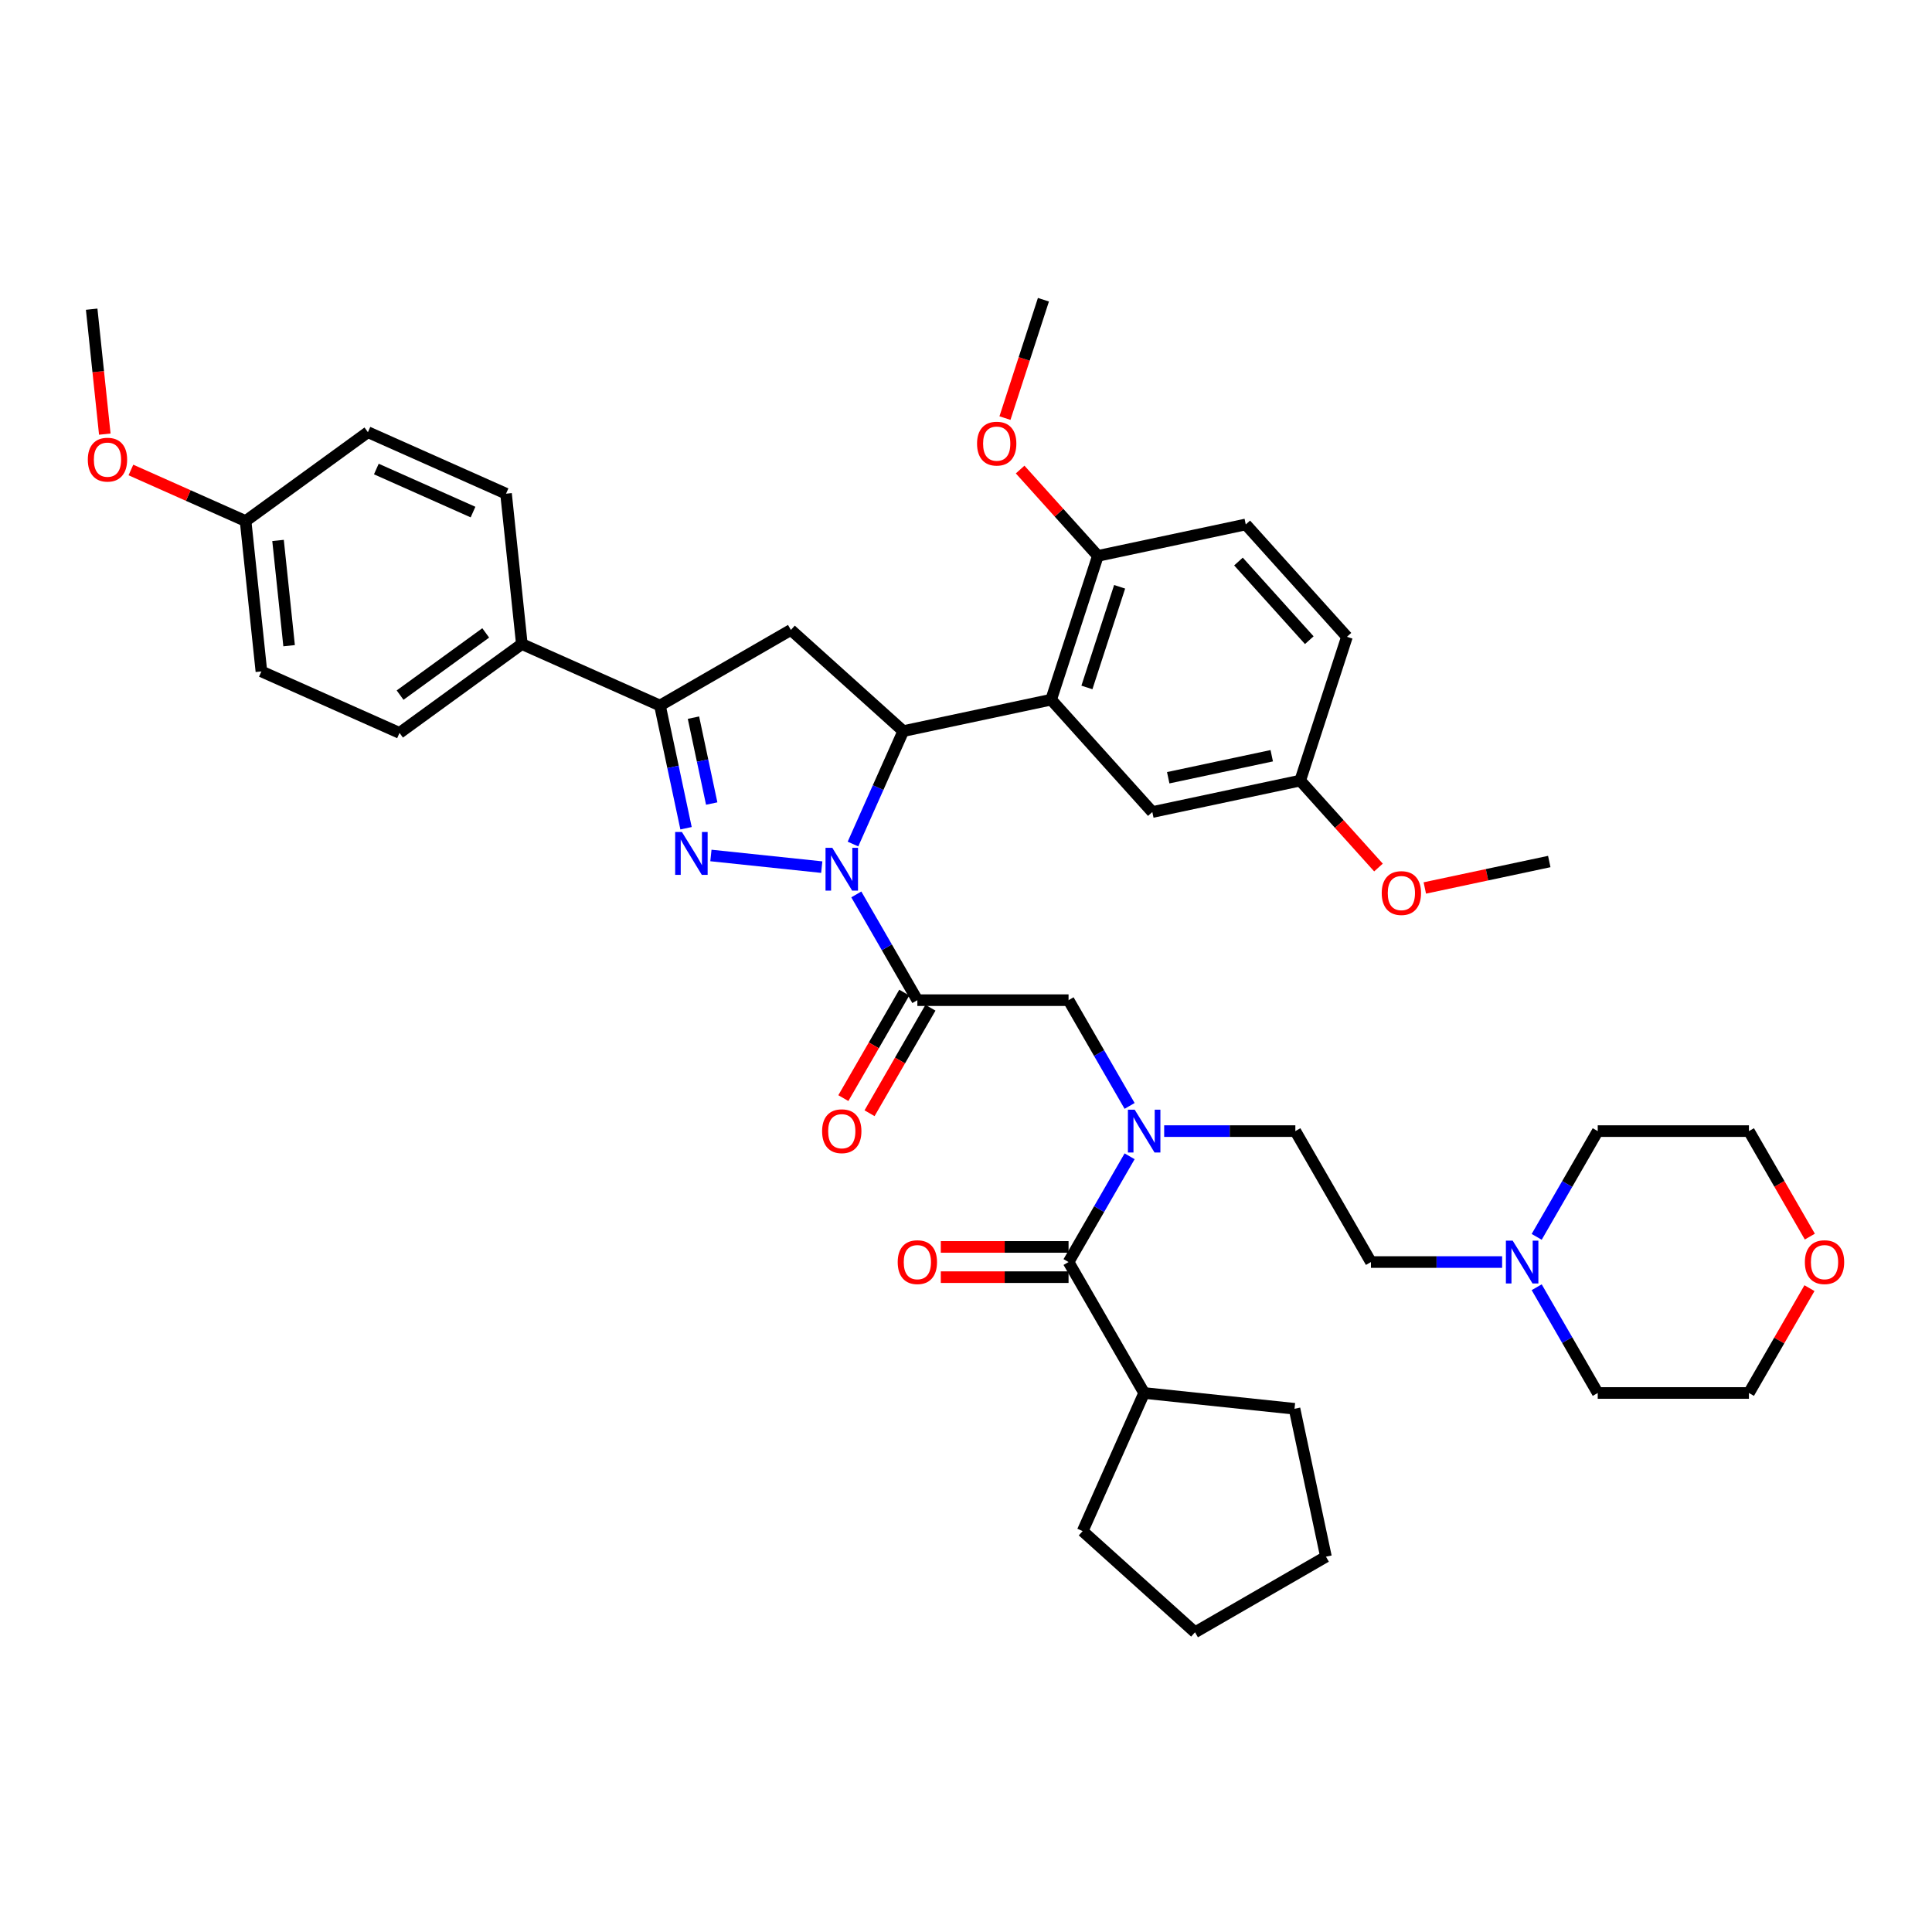 <?xml version='1.0' encoding='iso-8859-1'?>
<svg version='1.1' baseProfile='full'
              xmlns='http://www.w3.org/2000/svg'
                      xmlns:rdkit='http://www.rdkit.org/xml'
                      xmlns:xlink='http://www.w3.org/1999/xlink'
                  xml:space='preserve'
width='1000px' height='1000px' viewBox='0 0 1000 1000'>
<!-- END OF HEADER -->
<rect style='opacity:1.0;fill:#FFFFFF;stroke:none' width='1000' height='1000' x='0' y='0'> </rect>
<path class='bond-0' d='M 602.573,585.459 L 636.521,585.459' style='fill:none;fill-rule:evenodd;stroke:#0000FF;stroke-width:6px;stroke-linecap:butt;stroke-linejoin:miter;stroke-opacity:1' />
<path class='bond-0' d='M 636.521,585.459 L 670.47,585.459' style='fill:none;fill-rule:evenodd;stroke:#000000;stroke-width:6px;stroke-linecap:butt;stroke-linejoin:miter;stroke-opacity:1' />
<path class='bond-1' d='M 584.684,572.421 L 568.884,545.054' style='fill:none;fill-rule:evenodd;stroke:#0000FF;stroke-width:6px;stroke-linecap:butt;stroke-linejoin:miter;stroke-opacity:1' />
<path class='bond-1' d='M 568.884,545.054 L 553.083,517.686' style='fill:none;fill-rule:evenodd;stroke:#000000;stroke-width:6px;stroke-linecap:butt;stroke-linejoin:miter;stroke-opacity:1' />
<path class='bond-2' d='M 584.684,598.497 L 568.884,625.865' style='fill:none;fill-rule:evenodd;stroke:#0000FF;stroke-width:6px;stroke-linecap:butt;stroke-linejoin:miter;stroke-opacity:1' />
<path class='bond-2' d='M 568.884,625.865 L 553.083,653.232' style='fill:none;fill-rule:evenodd;stroke:#000000;stroke-width:6px;stroke-linecap:butt;stroke-linejoin:miter;stroke-opacity:1' />
<path class='bond-3' d='M 592.212,721.006 L 670.041,729.186' style='fill:none;fill-rule:evenodd;stroke:#000000;stroke-width:6px;stroke-linecap:butt;stroke-linejoin:miter;stroke-opacity:1' />
<path class='bond-4' d='M 592.212,721.006 L 560.381,792.498' style='fill:none;fill-rule:evenodd;stroke:#000000;stroke-width:6px;stroke-linecap:butt;stroke-linejoin:miter;stroke-opacity:1' />
<path class='bond-5' d='M 592.212,721.006 L 553.083,653.232' style='fill:none;fill-rule:evenodd;stroke:#000000;stroke-width:6px;stroke-linecap:butt;stroke-linejoin:miter;stroke-opacity:1' />
<path class='bond-6' d='M 468.048,513.773 L 452.283,541.078' style='fill:none;fill-rule:evenodd;stroke:#000000;stroke-width:6px;stroke-linecap:butt;stroke-linejoin:miter;stroke-opacity:1' />
<path class='bond-6' d='M 452.283,541.078 L 436.518,568.383' style='fill:none;fill-rule:evenodd;stroke:#FF0000;stroke-width:6px;stroke-linecap:butt;stroke-linejoin:miter;stroke-opacity:1' />
<path class='bond-6' d='M 481.602,521.599 L 465.838,548.904' style='fill:none;fill-rule:evenodd;stroke:#000000;stroke-width:6px;stroke-linecap:butt;stroke-linejoin:miter;stroke-opacity:1' />
<path class='bond-6' d='M 465.838,548.904 L 450.073,576.209' style='fill:none;fill-rule:evenodd;stroke:#FF0000;stroke-width:6px;stroke-linecap:butt;stroke-linejoin:miter;stroke-opacity:1' />
<path class='bond-7' d='M 474.825,517.686 L 553.083,517.686' style='fill:none;fill-rule:evenodd;stroke:#000000;stroke-width:6px;stroke-linecap:butt;stroke-linejoin:miter;stroke-opacity:1' />
<path class='bond-8' d='M 474.825,517.686 L 459.024,490.318' style='fill:none;fill-rule:evenodd;stroke:#000000;stroke-width:6px;stroke-linecap:butt;stroke-linejoin:miter;stroke-opacity:1' />
<path class='bond-8' d='M 459.024,490.318 L 443.224,462.95' style='fill:none;fill-rule:evenodd;stroke:#0000FF;stroke-width:6px;stroke-linecap:butt;stroke-linejoin:miter;stroke-opacity:1' />
<path class='bond-9' d='M 553.083,645.407 L 520.019,645.407' style='fill:none;fill-rule:evenodd;stroke:#000000;stroke-width:6px;stroke-linecap:butt;stroke-linejoin:miter;stroke-opacity:1' />
<path class='bond-9' d='M 520.019,645.407 L 486.955,645.407' style='fill:none;fill-rule:evenodd;stroke:#FF0000;stroke-width:6px;stroke-linecap:butt;stroke-linejoin:miter;stroke-opacity:1' />
<path class='bond-9' d='M 553.083,661.058 L 520.019,661.058' style='fill:none;fill-rule:evenodd;stroke:#000000;stroke-width:6px;stroke-linecap:butt;stroke-linejoin:miter;stroke-opacity:1' />
<path class='bond-9' d='M 520.019,661.058 L 486.955,661.058' style='fill:none;fill-rule:evenodd;stroke:#FF0000;stroke-width:6px;stroke-linecap:butt;stroke-linejoin:miter;stroke-opacity:1' />
<path class='bond-10' d='M 670.041,729.186 L 686.312,805.733' style='fill:none;fill-rule:evenodd;stroke:#000000;stroke-width:6px;stroke-linecap:butt;stroke-linejoin:miter;stroke-opacity:1' />
<path class='bond-11' d='M 560.381,792.498 L 618.538,844.862' style='fill:none;fill-rule:evenodd;stroke:#000000;stroke-width:6px;stroke-linecap:butt;stroke-linejoin:miter;stroke-opacity:1' />
<path class='bond-12' d='M 777.495,653.232 L 743.547,653.232' style='fill:none;fill-rule:evenodd;stroke:#0000FF;stroke-width:6px;stroke-linecap:butt;stroke-linejoin:miter;stroke-opacity:1' />
<path class='bond-12' d='M 743.547,653.232 L 709.599,653.232' style='fill:none;fill-rule:evenodd;stroke:#000000;stroke-width:6px;stroke-linecap:butt;stroke-linejoin:miter;stroke-opacity:1' />
<path class='bond-13' d='M 795.384,640.195 L 811.184,612.827' style='fill:none;fill-rule:evenodd;stroke:#0000FF;stroke-width:6px;stroke-linecap:butt;stroke-linejoin:miter;stroke-opacity:1' />
<path class='bond-13' d='M 811.184,612.827 L 826.985,585.459' style='fill:none;fill-rule:evenodd;stroke:#000000;stroke-width:6px;stroke-linecap:butt;stroke-linejoin:miter;stroke-opacity:1' />
<path class='bond-14' d='M 795.384,666.27 L 811.184,693.638' style='fill:none;fill-rule:evenodd;stroke:#0000FF;stroke-width:6px;stroke-linecap:butt;stroke-linejoin:miter;stroke-opacity:1' />
<path class='bond-14' d='M 811.184,693.638 L 826.985,721.006' style='fill:none;fill-rule:evenodd;stroke:#000000;stroke-width:6px;stroke-linecap:butt;stroke-linejoin:miter;stroke-opacity:1' />
<path class='bond-15' d='M 936.573,666.74 L 920.908,693.873' style='fill:none;fill-rule:evenodd;stroke:#FF0000;stroke-width:6px;stroke-linecap:butt;stroke-linejoin:miter;stroke-opacity:1' />
<path class='bond-15' d='M 920.908,693.873 L 905.243,721.006' style='fill:none;fill-rule:evenodd;stroke:#000000;stroke-width:6px;stroke-linecap:butt;stroke-linejoin:miter;stroke-opacity:1' />
<path class='bond-16' d='M 936.772,640.069 L 921.008,612.764' style='fill:none;fill-rule:evenodd;stroke:#FF0000;stroke-width:6px;stroke-linecap:butt;stroke-linejoin:miter;stroke-opacity:1' />
<path class='bond-16' d='M 921.008,612.764 L 905.243,585.459' style='fill:none;fill-rule:evenodd;stroke:#000000;stroke-width:6px;stroke-linecap:butt;stroke-linejoin:miter;stroke-opacity:1' />
<path class='bond-17' d='M 441.501,436.875 L 454.514,407.648' style='fill:none;fill-rule:evenodd;stroke:#0000FF;stroke-width:6px;stroke-linecap:butt;stroke-linejoin:miter;stroke-opacity:1' />
<path class='bond-17' d='M 454.514,407.648 L 467.526,378.42' style='fill:none;fill-rule:evenodd;stroke:#000000;stroke-width:6px;stroke-linecap:butt;stroke-linejoin:miter;stroke-opacity:1' />
<path class='bond-18' d='M 425.335,448.824 L 367.968,442.794' style='fill:none;fill-rule:evenodd;stroke:#0000FF;stroke-width:6px;stroke-linecap:butt;stroke-linejoin:miter;stroke-opacity:1' />
<path class='bond-19' d='M 341.596,365.185 L 270.104,333.354' style='fill:none;fill-rule:evenodd;stroke:#000000;stroke-width:6px;stroke-linecap:butt;stroke-linejoin:miter;stroke-opacity:1' />
<path class='bond-20' d='M 341.596,365.185 L 409.37,326.056' style='fill:none;fill-rule:evenodd;stroke:#000000;stroke-width:6px;stroke-linecap:butt;stroke-linejoin:miter;stroke-opacity:1' />
<path class='bond-21' d='M 341.596,365.185 L 348.346,396.94' style='fill:none;fill-rule:evenodd;stroke:#000000;stroke-width:6px;stroke-linecap:butt;stroke-linejoin:miter;stroke-opacity:1' />
<path class='bond-21' d='M 348.346,396.94 L 355.096,428.695' style='fill:none;fill-rule:evenodd;stroke:#0000FF;stroke-width:6px;stroke-linecap:butt;stroke-linejoin:miter;stroke-opacity:1' />
<path class='bond-21' d='M 358.931,371.457 L 363.656,393.686' style='fill:none;fill-rule:evenodd;stroke:#000000;stroke-width:6px;stroke-linecap:butt;stroke-linejoin:miter;stroke-opacity:1' />
<path class='bond-21' d='M 363.656,393.686 L 368.38,415.914' style='fill:none;fill-rule:evenodd;stroke:#0000FF;stroke-width:6px;stroke-linecap:butt;stroke-linejoin:miter;stroke-opacity:1' />
<path class='bond-22' d='M 409.37,326.056 L 467.526,378.42' style='fill:none;fill-rule:evenodd;stroke:#000000;stroke-width:6px;stroke-linecap:butt;stroke-linejoin:miter;stroke-opacity:1' />
<path class='bond-23' d='M 467.526,378.42 L 544.074,362.15' style='fill:none;fill-rule:evenodd;stroke:#000000;stroke-width:6px;stroke-linecap:butt;stroke-linejoin:miter;stroke-opacity:1' />
<path class='bond-24' d='M 135.3,347.523 L 127.12,269.694' style='fill:none;fill-rule:evenodd;stroke:#000000;stroke-width:6px;stroke-linecap:butt;stroke-linejoin:miter;stroke-opacity:1' />
<path class='bond-24' d='M 149.639,334.212 L 143.913,279.732' style='fill:none;fill-rule:evenodd;stroke:#000000;stroke-width:6px;stroke-linecap:butt;stroke-linejoin:miter;stroke-opacity:1' />
<path class='bond-25' d='M 135.3,347.523 L 206.792,379.353' style='fill:none;fill-rule:evenodd;stroke:#000000;stroke-width:6px;stroke-linecap:butt;stroke-linejoin:miter;stroke-opacity:1' />
<path class='bond-26' d='M 127.12,269.694 L 190.432,223.695' style='fill:none;fill-rule:evenodd;stroke:#000000;stroke-width:6px;stroke-linecap:butt;stroke-linejoin:miter;stroke-opacity:1' />
<path class='bond-27' d='M 127.12,269.694 L 97.439,256.479' style='fill:none;fill-rule:evenodd;stroke:#000000;stroke-width:6px;stroke-linecap:butt;stroke-linejoin:miter;stroke-opacity:1' />
<path class='bond-27' d='M 97.439,256.479 L 67.758,243.264' style='fill:none;fill-rule:evenodd;stroke:#FF0000;stroke-width:6px;stroke-linecap:butt;stroke-linejoin:miter;stroke-opacity:1' />
<path class='bond-28' d='M 544.074,362.15 L 568.257,287.722' style='fill:none;fill-rule:evenodd;stroke:#000000;stroke-width:6px;stroke-linecap:butt;stroke-linejoin:miter;stroke-opacity:1' />
<path class='bond-28' d='M 562.587,355.822 L 579.515,303.723' style='fill:none;fill-rule:evenodd;stroke:#000000;stroke-width:6px;stroke-linecap:butt;stroke-linejoin:miter;stroke-opacity:1' />
<path class='bond-29' d='M 544.074,362.15 L 596.439,420.307' style='fill:none;fill-rule:evenodd;stroke:#000000;stroke-width:6px;stroke-linecap:butt;stroke-linejoin:miter;stroke-opacity:1' />
<path class='bond-30' d='M 568.257,287.722 L 644.805,271.451' style='fill:none;fill-rule:evenodd;stroke:#000000;stroke-width:6px;stroke-linecap:butt;stroke-linejoin:miter;stroke-opacity:1' />
<path class='bond-31' d='M 568.257,287.722 L 548.14,265.38' style='fill:none;fill-rule:evenodd;stroke:#000000;stroke-width:6px;stroke-linecap:butt;stroke-linejoin:miter;stroke-opacity:1' />
<path class='bond-31' d='M 548.14,265.38 L 528.022,243.037' style='fill:none;fill-rule:evenodd;stroke:#FF0000;stroke-width:6px;stroke-linecap:butt;stroke-linejoin:miter;stroke-opacity:1' />
<path class='bond-32' d='M 596.439,420.307 L 672.987,404.036' style='fill:none;fill-rule:evenodd;stroke:#000000;stroke-width:6px;stroke-linecap:butt;stroke-linejoin:miter;stroke-opacity:1' />
<path class='bond-32' d='M 604.667,402.557 L 658.25,391.167' style='fill:none;fill-rule:evenodd;stroke:#000000;stroke-width:6px;stroke-linecap:butt;stroke-linejoin:miter;stroke-opacity:1' />
<path class='bond-33' d='M 644.805,271.451 L 697.17,329.608' style='fill:none;fill-rule:evenodd;stroke:#000000;stroke-width:6px;stroke-linecap:butt;stroke-linejoin:miter;stroke-opacity:1' />
<path class='bond-33' d='M 641.028,290.648 L 677.683,331.358' style='fill:none;fill-rule:evenodd;stroke:#000000;stroke-width:6px;stroke-linecap:butt;stroke-linejoin:miter;stroke-opacity:1' />
<path class='bond-34' d='M 672.987,404.036 L 697.17,329.608' style='fill:none;fill-rule:evenodd;stroke:#000000;stroke-width:6px;stroke-linecap:butt;stroke-linejoin:miter;stroke-opacity:1' />
<path class='bond-35' d='M 672.987,404.036 L 693.243,426.533' style='fill:none;fill-rule:evenodd;stroke:#000000;stroke-width:6px;stroke-linecap:butt;stroke-linejoin:miter;stroke-opacity:1' />
<path class='bond-35' d='M 693.243,426.533 L 713.499,449.03' style='fill:none;fill-rule:evenodd;stroke:#FF0000;stroke-width:6px;stroke-linecap:butt;stroke-linejoin:miter;stroke-opacity:1' />
<path class='bond-36' d='M 520.169,216.402 L 530.122,185.77' style='fill:none;fill-rule:evenodd;stroke:#FF0000;stroke-width:6px;stroke-linecap:butt;stroke-linejoin:miter;stroke-opacity:1' />
<path class='bond-36' d='M 530.122,185.77 L 540.075,155.138' style='fill:none;fill-rule:evenodd;stroke:#000000;stroke-width:6px;stroke-linecap:butt;stroke-linejoin:miter;stroke-opacity:1' />
<path class='bond-37' d='M 737.481,459.615 L 769.69,452.768' style='fill:none;fill-rule:evenodd;stroke:#FF0000;stroke-width:6px;stroke-linecap:butt;stroke-linejoin:miter;stroke-opacity:1' />
<path class='bond-37' d='M 769.69,452.768 L 801.899,445.922' style='fill:none;fill-rule:evenodd;stroke:#000000;stroke-width:6px;stroke-linecap:butt;stroke-linejoin:miter;stroke-opacity:1' />
<path class='bond-38' d='M 190.432,223.695 L 261.924,255.525' style='fill:none;fill-rule:evenodd;stroke:#000000;stroke-width:6px;stroke-linecap:butt;stroke-linejoin:miter;stroke-opacity:1' />
<path class='bond-38' d='M 194.79,242.768 L 244.834,265.049' style='fill:none;fill-rule:evenodd;stroke:#000000;stroke-width:6px;stroke-linecap:butt;stroke-linejoin:miter;stroke-opacity:1' />
<path class='bond-39' d='M 261.924,255.525 L 270.104,333.354' style='fill:none;fill-rule:evenodd;stroke:#000000;stroke-width:6px;stroke-linecap:butt;stroke-linejoin:miter;stroke-opacity:1' />
<path class='bond-40' d='M 270.104,333.354 L 206.792,379.353' style='fill:none;fill-rule:evenodd;stroke:#000000;stroke-width:6px;stroke-linecap:butt;stroke-linejoin:miter;stroke-opacity:1' />
<path class='bond-40' d='M 251.408,327.592 L 207.089,359.791' style='fill:none;fill-rule:evenodd;stroke:#000000;stroke-width:6px;stroke-linecap:butt;stroke-linejoin:miter;stroke-opacity:1' />
<path class='bond-41' d='M 54.245,224.7 L 50.846,192.367' style='fill:none;fill-rule:evenodd;stroke:#FF0000;stroke-width:6px;stroke-linecap:butt;stroke-linejoin:miter;stroke-opacity:1' />
<path class='bond-41' d='M 50.846,192.367 L 47.448,160.034' style='fill:none;fill-rule:evenodd;stroke:#000000;stroke-width:6px;stroke-linecap:butt;stroke-linejoin:miter;stroke-opacity:1' />
<path class='bond-42' d='M 709.599,653.232 L 670.47,585.459' style='fill:none;fill-rule:evenodd;stroke:#000000;stroke-width:6px;stroke-linecap:butt;stroke-linejoin:miter;stroke-opacity:1' />
<path class='bond-43' d='M 826.985,585.459 L 905.243,585.459' style='fill:none;fill-rule:evenodd;stroke:#000000;stroke-width:6px;stroke-linecap:butt;stroke-linejoin:miter;stroke-opacity:1' />
<path class='bond-44' d='M 826.985,721.006 L 905.243,721.006' style='fill:none;fill-rule:evenodd;stroke:#000000;stroke-width:6px;stroke-linecap:butt;stroke-linejoin:miter;stroke-opacity:1' />
<path class='bond-45' d='M 618.538,844.862 L 686.312,805.733' style='fill:none;fill-rule:evenodd;stroke:#000000;stroke-width:6px;stroke-linecap:butt;stroke-linejoin:miter;stroke-opacity:1' />
<path  class='atom-0' d='M 587.313 574.378
L 594.575 586.116
Q 595.295 587.275, 596.453 589.372
Q 597.612 591.469, 597.674 591.594
L 597.674 574.378
L 600.617 574.378
L 600.617 596.54
L 597.58 596.54
L 589.786 583.706
Q 588.878 582.204, 587.908 580.482
Q 586.969 578.76, 586.687 578.228
L 586.687 596.54
L 583.807 596.54
L 583.807 574.378
L 587.313 574.378
' fill='#0000FF'/>
<path  class='atom-3' d='M 425.523 585.522
Q 425.523 580.2, 428.152 577.226
Q 430.782 574.253, 435.696 574.253
Q 440.611 574.253, 443.24 577.226
Q 445.87 580.2, 445.87 585.522
Q 445.87 590.906, 443.209 593.974
Q 440.548 597.01, 435.696 597.01
Q 430.813 597.01, 428.152 593.974
Q 425.523 590.937, 425.523 585.522
M 435.696 594.506
Q 439.077 594.506, 440.892 592.252
Q 442.739 589.967, 442.739 585.522
Q 442.739 581.171, 440.892 578.979
Q 439.077 576.757, 435.696 576.757
Q 432.315 576.757, 430.469 578.948
Q 428.653 581.139, 428.653 585.522
Q 428.653 589.998, 430.469 592.252
Q 432.315 594.506, 435.696 594.506
' fill='#FF0000'/>
<path  class='atom-6' d='M 464.652 653.295
Q 464.652 647.973, 467.281 645
Q 469.91 642.026, 474.825 642.026
Q 479.74 642.026, 482.369 645
Q 484.999 647.973, 484.999 653.295
Q 484.999 658.679, 482.338 661.747
Q 479.677 664.783, 474.825 664.783
Q 469.942 664.783, 467.281 661.747
Q 464.652 658.71, 464.652 653.295
M 474.825 662.279
Q 478.206 662.279, 480.021 660.025
Q 481.868 657.74, 481.868 653.295
Q 481.868 648.944, 480.021 646.753
Q 478.206 644.53, 474.825 644.53
Q 471.444 644.53, 469.597 646.721
Q 467.782 648.912, 467.782 653.295
Q 467.782 657.771, 469.597 660.025
Q 471.444 662.279, 474.825 662.279
' fill='#FF0000'/>
<path  class='atom-9' d='M 782.957 642.151
L 790.22 653.89
Q 790.94 655.048, 792.098 657.145
Q 793.256 659.243, 793.319 659.368
L 793.319 642.151
L 796.261 642.151
L 796.261 664.314
L 793.225 664.314
L 785.43 651.479
Q 784.523 649.977, 783.552 648.255
Q 782.613 646.533, 782.331 646.001
L 782.331 664.314
L 779.451 664.314
L 779.451 642.151
L 782.957 642.151
' fill='#0000FF'/>
<path  class='atom-10' d='M 934.198 653.295
Q 934.198 647.973, 936.828 645
Q 939.457 642.026, 944.372 642.026
Q 949.287 642.026, 951.916 645
Q 954.545 647.973, 954.545 653.295
Q 954.545 658.679, 951.885 661.747
Q 949.224 664.783, 944.372 664.783
Q 939.489 664.783, 936.828 661.747
Q 934.198 658.71, 934.198 653.295
M 944.372 662.279
Q 947.753 662.279, 949.568 660.025
Q 951.415 657.74, 951.415 653.295
Q 951.415 648.944, 949.568 646.753
Q 947.753 644.53, 944.372 644.53
Q 940.991 644.53, 939.144 646.721
Q 937.329 648.912, 937.329 653.295
Q 937.329 657.771, 939.144 660.025
Q 940.991 662.279, 944.372 662.279
' fill='#FF0000'/>
<path  class='atom-11' d='M 430.797 438.831
L 438.06 450.57
Q 438.78 451.728, 439.938 453.825
Q 441.096 455.923, 441.159 456.048
L 441.159 438.831
L 444.101 438.831
L 444.101 460.994
L 441.065 460.994
L 433.27 448.16
Q 432.362 446.657, 431.392 444.935
Q 430.453 443.214, 430.171 442.682
L 430.171 460.994
L 427.291 460.994
L 427.291 438.831
L 430.797 438.831
' fill='#0000FF'/>
<path  class='atom-15' d='M 352.968 430.651
L 360.23 442.39
Q 360.95 443.548, 362.109 445.645
Q 363.267 447.743, 363.329 447.868
L 363.329 430.651
L 366.272 430.651
L 366.272 452.814
L 363.236 452.814
L 355.441 439.979
Q 354.533 438.477, 353.563 436.755
Q 352.624 435.034, 352.342 434.501
L 352.342 452.814
L 349.462 452.814
L 349.462 430.651
L 352.968 430.651
' fill='#0000FF'/>
<path  class='atom-24' d='M 505.719 229.628
Q 505.719 224.306, 508.348 221.333
Q 510.978 218.359, 515.892 218.359
Q 520.807 218.359, 523.437 221.333
Q 526.066 224.306, 526.066 229.628
Q 526.066 235.012, 523.405 238.08
Q 520.744 241.116, 515.892 241.116
Q 511.009 241.116, 508.348 238.08
Q 505.719 235.043, 505.719 229.628
M 515.892 238.612
Q 519.273 238.612, 521.089 236.358
Q 522.936 234.073, 522.936 229.628
Q 522.936 225.277, 521.089 223.086
Q 519.273 220.863, 515.892 220.863
Q 512.512 220.863, 510.665 223.054
Q 508.849 225.245, 508.849 229.628
Q 508.849 234.104, 510.665 236.358
Q 512.512 238.612, 515.892 238.612
' fill='#FF0000'/>
<path  class='atom-25' d='M 715.178 462.255
Q 715.178 456.934, 717.807 453.96
Q 720.437 450.986, 725.351 450.986
Q 730.266 450.986, 732.895 453.96
Q 735.525 456.934, 735.525 462.255
Q 735.525 467.64, 732.864 470.707
Q 730.203 473.744, 725.351 473.744
Q 720.468 473.744, 717.807 470.707
Q 715.178 467.671, 715.178 462.255
M 725.351 471.239
Q 728.732 471.239, 730.548 468.986
Q 732.394 466.7, 732.394 462.255
Q 732.394 457.904, 730.548 455.713
Q 728.732 453.491, 725.351 453.491
Q 721.971 453.491, 720.124 455.682
Q 718.308 457.873, 718.308 462.255
Q 718.308 466.732, 720.124 468.986
Q 721.971 471.239, 725.351 471.239
' fill='#FF0000'/>
<path  class='atom-32' d='M 45.455 237.926
Q 45.455 232.604, 48.084 229.631
Q 50.714 226.657, 55.628 226.657
Q 60.543 226.657, 63.172 229.631
Q 65.802 232.604, 65.802 237.926
Q 65.802 243.31, 63.141 246.378
Q 60.48 249.414, 55.628 249.414
Q 50.745 249.414, 48.084 246.378
Q 45.455 243.341, 45.455 237.926
M 55.628 246.91
Q 59.009 246.91, 60.824 244.656
Q 62.671 242.371, 62.671 237.926
Q 62.671 233.575, 60.824 231.384
Q 59.009 229.161, 55.628 229.161
Q 52.247 229.161, 50.4 231.352
Q 48.585 233.544, 48.585 237.926
Q 48.585 242.402, 50.4 244.656
Q 52.247 246.91, 55.628 246.91
' fill='#FF0000'/>
</svg>
